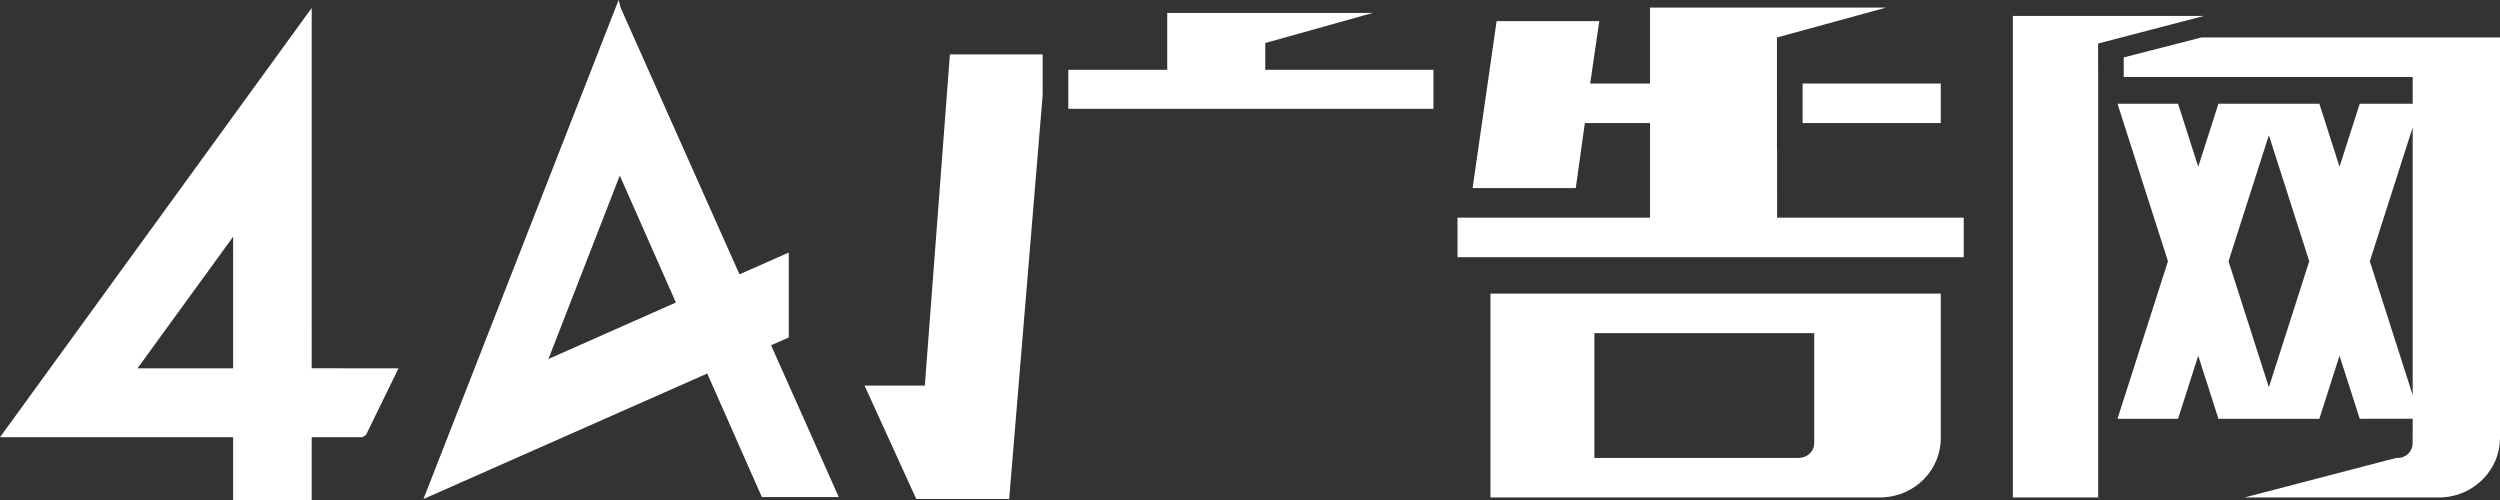 <?xml version="1.0" encoding="UTF-8"?>
<svg width="120px" height="24px" viewBox="0 0 120 24" version="1.1" xmlns="http://www.w3.org/2000/svg" xmlns:xlink="http://www.w3.org/1999/xlink">
    <rect x="0" y="0" width="120" height="24" fill="#333333" stroke="none"/>
    <title>中文logo</title>
    <g id="修改" stroke="none" stroke-width="1" fill="none" fill-rule="evenodd">
        <g id="首页1.2.7-logo1.2" transform="translate(-320, -20)" fill="#FFFFFF" fill-rule="nonzero">
            <path d="M334.961,20.384 L334.962,37.678 L339.128,37.679 L337.569,40.875 L337.39,40.987 L334.962,40.986 L334.961,44 L331.19,44 L331.19,40.986 L320,40.987 L334.961,20.384 Z M370.047,22.611 L370.047,24.571 L368.44,43.953 L363.98,43.953 L363.98,43.95 L361.498,38.509 L364.392,38.509 L365.595,22.612 L370.047,22.611 Z M349.694,20 L349.795,20.381 L355.495,33.169 L357.86,32.123 L357.86,36.199 L357.012,36.573 L360.261,43.86 L356.57,43.86 L353.948,37.928 L340.326,43.953 L349.641,20.134 L349.658,20.074 L349.662,20.082 L349.694,20 Z M425.791,20.764 L420.708,22.089 L420.709,23.399 L420.712,23.229 L420.712,43.878 L416.617,43.878 L416.617,20.765 L425.791,20.764 Z M425.665,21.799 L440,21.799 L440,41.033 C440,42.53 438.776,43.794 437.233,43.874 L437.078,43.878 L427.74,43.878 L435.014,41.981 L435.092,41.981 C435.47,41.981 435.761,41.705 435.804,41.348 L435.809,40.649 L435.809,40.1 L433.267,40.101 L432.297,37.075 L431.329,40.101 L426.485,40.101 L425.515,37.075 L424.547,40.101 L421.64,40.101 L424.062,32.54 L421.64,24.979 L424.547,24.979 L425.515,28.004 L426.485,24.979 L431.329,24.979 L432.297,28.004 L433.267,24.979 L435.809,24.979 L435.809,23.696 L421.939,23.696 L421.939,22.755 L425.665,21.799 Z M413.157,34.094 L413.157,41.033 C413.157,42.549 411.942,43.787 410.407,43.873 L410.235,43.878 L391.543,43.878 L391.543,34.094 L413.157,34.094 Z M407.083,35.991 L396.53,35.991 L396.53,41.981 L406.339,41.981 C406.715,41.981 407.027,41.709 407.076,41.375 L407.083,41.282 L407.083,35.991 Z M435.809,26.115 L433.751,32.54 L435.809,38.964 L435.809,26.115 Z M428.906,26.491 L426.969,32.54 L428.906,38.588 L430.844,32.54 L428.906,26.491 Z M331.19,31.364 L326.6,37.679 L331.19,37.679 L331.19,31.364 Z M349.75,28.427 L346.325,37.232 L352.443,34.521 L349.75,28.427 Z M410.533,20.365 L405.294,21.799 L405.295,27.172 L405.3,27.171 L405.301,30.449 L414.259,30.449 L414.259,32.346 L389.961,32.346 L389.961,30.449 L399.201,30.449 L399.201,25.907 L396.073,25.907 L395.637,29.027 L390.685,29.027 L391.838,21.014 L396.765,21.014 L396.329,24.01 L399.201,24.01 L399.201,20.365 L410.533,20.365 Z M413.157,24.01 L413.157,25.907 L406.525,25.906 L406.525,24.009 L413.157,24.01 Z M385.893,20.621 L380.733,22.064 L380.733,23.35 L388.804,23.35 L388.804,25.222 L371.278,25.222 L371.278,23.35 L376.027,23.35 L376.027,20.621 L385.893,20.621 Z" id="中文logo"></path>
        </g>
    </g>
</svg>
